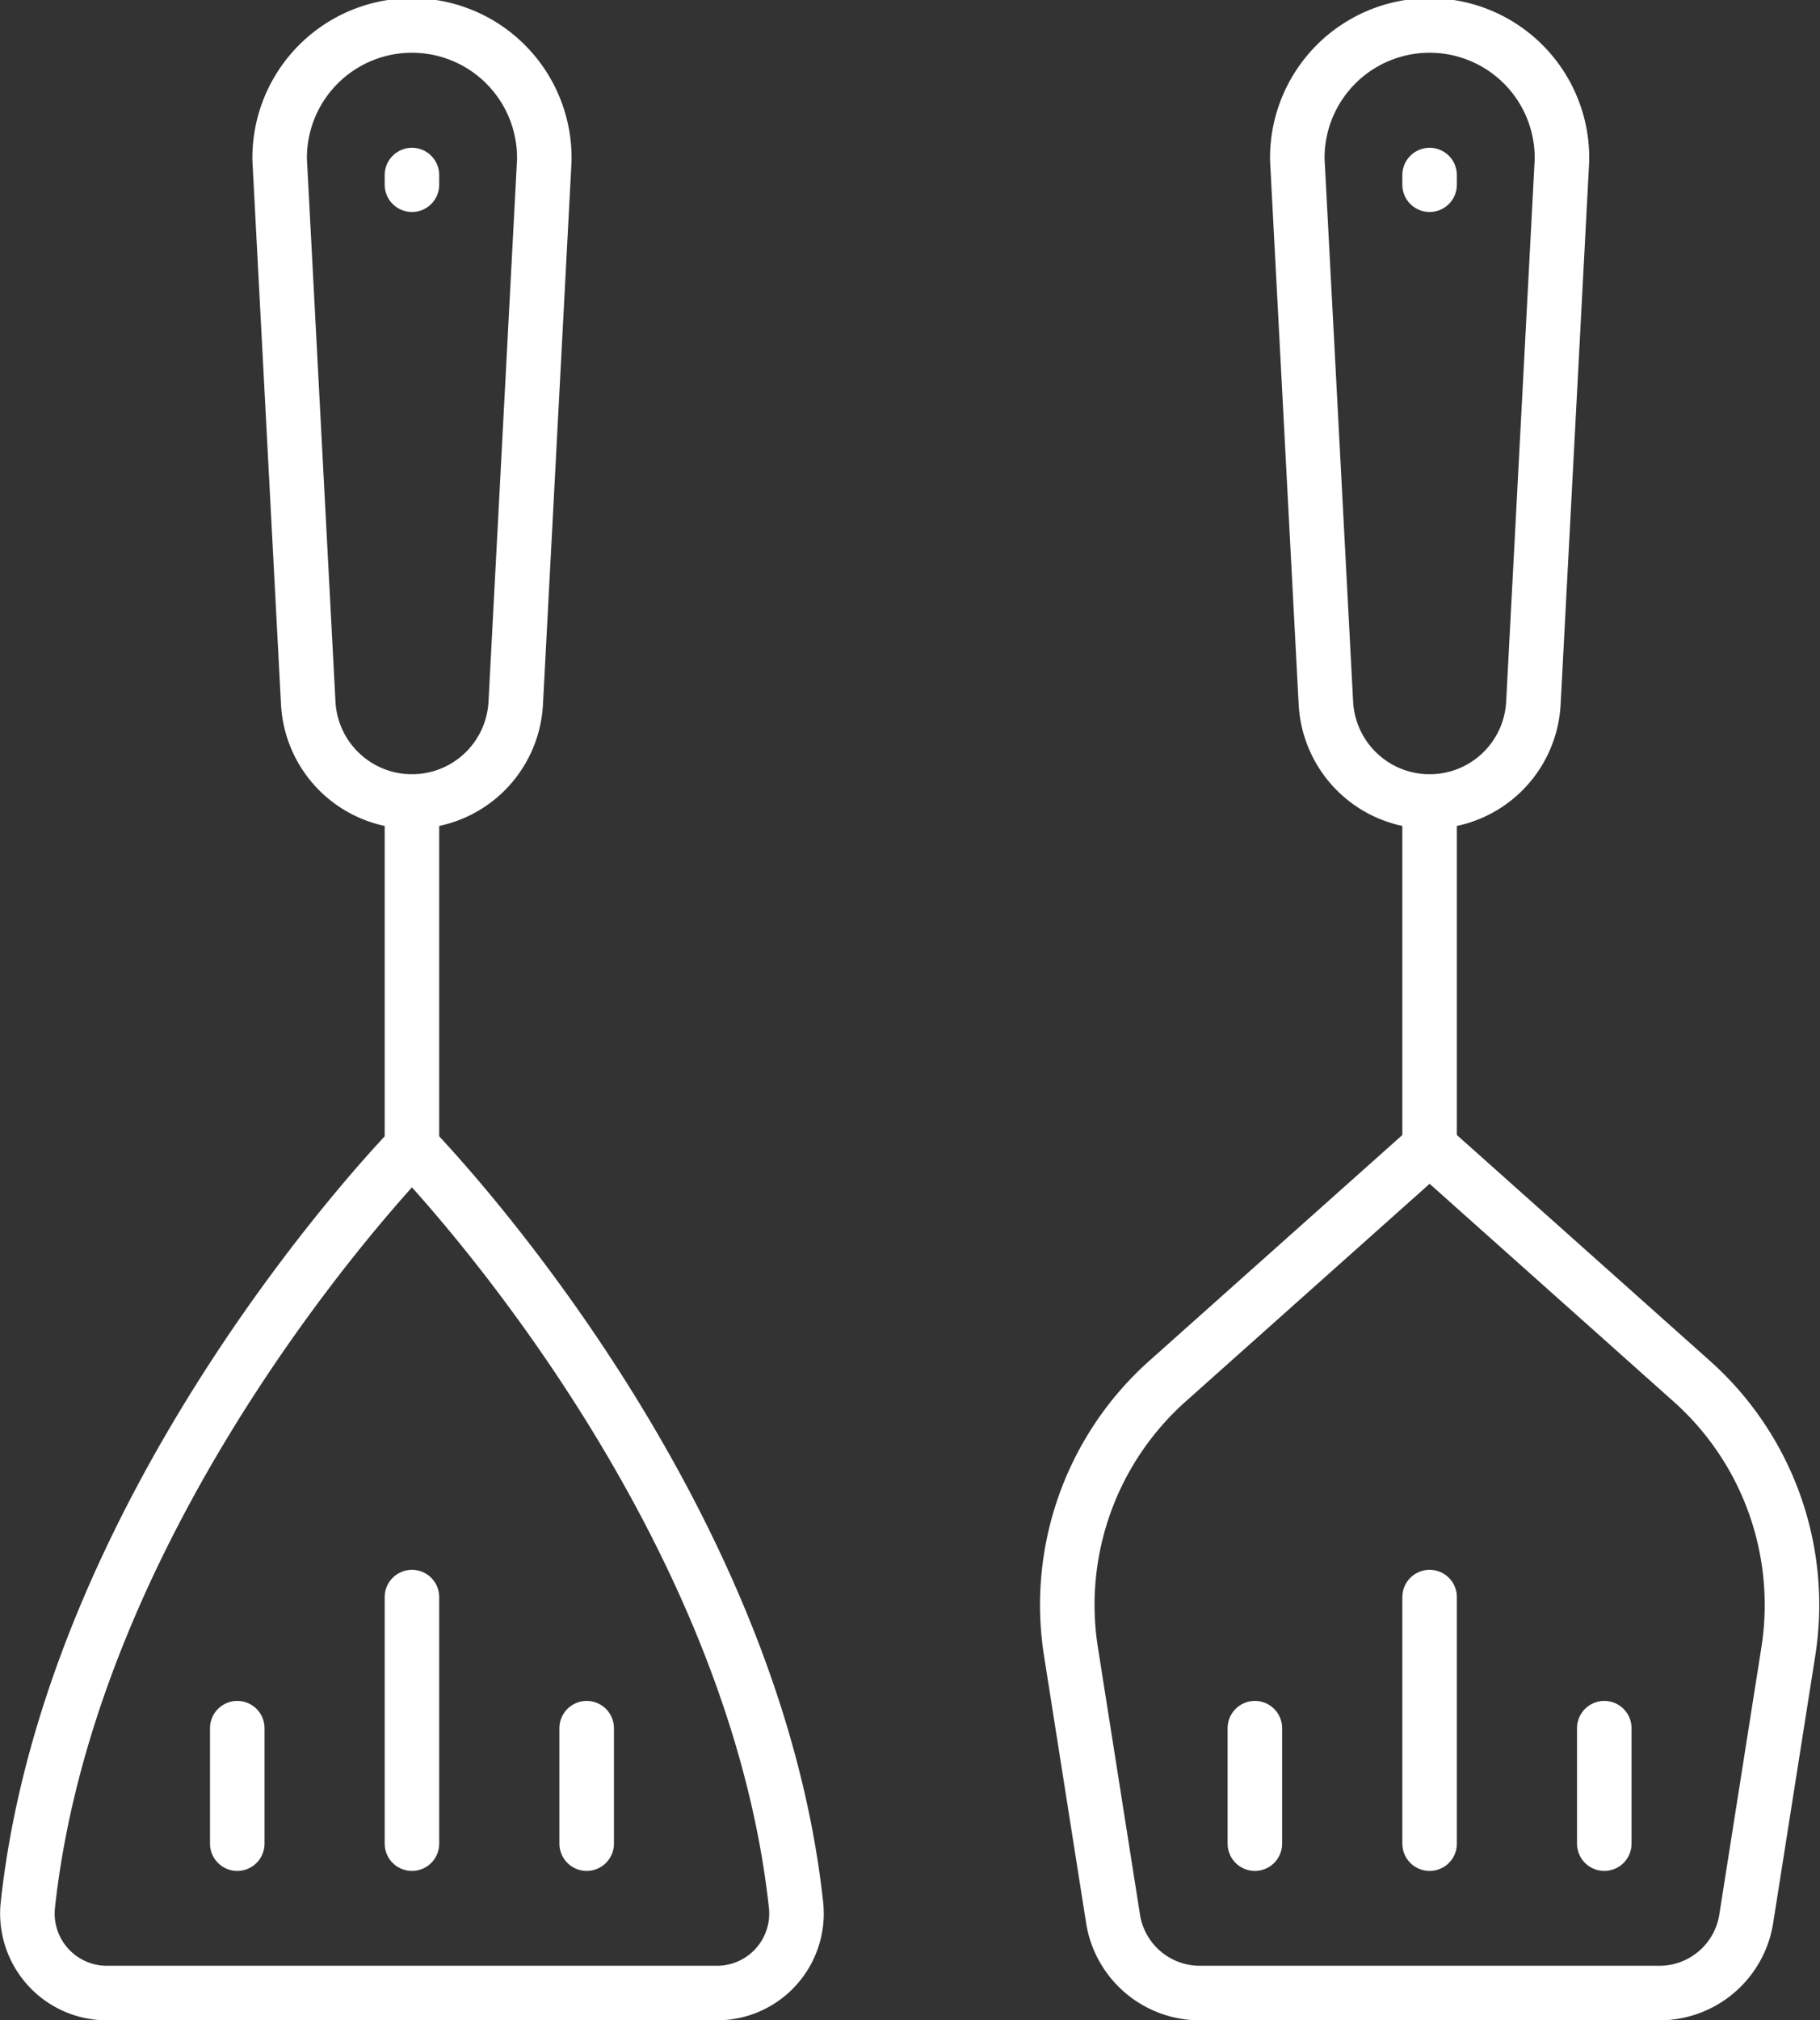 <svg xmlns="http://www.w3.org/2000/svg" width="40.05" height="44.43" viewBox="0 0 40.05 44.43">
  <rect x="0" y="0" width="40.05" height="44.43" fill="#333333" stroke="none"/>
  <g id="그룹_13477" data-name="그룹 13477" transform="translate(-847.775 -207.4)">
    <path id="패스_4184" data-name="패스 4184" d="M906.083,225.027h0a2.286,2.286,0,0,0,2.283-2.166l.628-11.924a2.912,2.912,0,1,0-5.823-.025l.629,11.949A2.286,2.286,0,0,0,906.083,225.027Z" transform="translate(-49.242)" fill="none" stroke="#fff" stroke-linecap="round" stroke-linejoin="round" stroke-width="1.2"/>
    <line id="선_146" data-name="선 146" y2="0.212" transform="translate(856.84 211.25)" fill="none" stroke="#fff" stroke-linecap="round" stroke-linejoin="round" stroke-width="1.2"/>
    <line id="선_147" data-name="선 147" y2="7.603" transform="translate(856.84 225.027)" fill="none" stroke="#fff" stroke-linecap="round" stroke-linejoin="round" stroke-width="1.2"/>
    <path id="패스_4185" data-name="패스 4185" d="M848.387,467.757c.982-9.052,8.453-16.671,8.453-16.671s7.471,7.619,8.453,16.671a1.75,1.75,0,0,1-1.743,1.93H850.13A1.75,1.75,0,0,1,848.387,467.757Z" transform="translate(0 -218.456)" fill="none" stroke="#fff" stroke-linecap="round" stroke-linejoin="round" stroke-width="1.2"/>
    <line id="선_148" data-name="선 148" y1="2.539" transform="translate(852.996 245.406)" fill="none" stroke="#fff" stroke-linecap="round" stroke-linejoin="round" stroke-width="1.2"/>
    <line id="선_149" data-name="선 149" y1="5.422" transform="translate(856.84 242.523)" fill="none" stroke="#fff" stroke-linecap="round" stroke-linejoin="round" stroke-width="1.2"/>
    <line id="선_150" data-name="선 150" y1="2.539" transform="translate(860.685 245.406)" fill="none" stroke="#fff" stroke-linecap="round" stroke-linejoin="round" stroke-width="1.2"/>
    <path id="패스_4186" data-name="패스 4186" d="M1127.1,225.027h0a2.286,2.286,0,0,0,2.283-2.166l.628-11.924a2.912,2.912,0,1,0-5.823-.025l.629,11.949A2.286,2.286,0,0,0,1127.1,225.027Z" transform="translate(-247.865)" fill="none" stroke="#fff" stroke-linecap="round" stroke-linejoin="round" stroke-width="1.2"/>
    <line id="선_151" data-name="선 151" y2="0.212" transform="translate(879.234 211.25)" fill="none" stroke="#fff" stroke-linecap="round" stroke-linejoin="round" stroke-width="1.2"/>
    <line id="선_152" data-name="선 152" y2="7.603" transform="translate(879.234 225.027)" fill="none" stroke="#fff" stroke-linecap="round" stroke-linejoin="round" stroke-width="1.2"/>
    <path id="패스_4187" data-name="패스 4187" d="M1076.427,456.233l5.771-5.147,5.771,5.147a6.589,6.589,0,0,1,2.123,5.944l-.926,5.876a1.935,1.935,0,0,1-1.911,1.634h-10.112a1.935,1.935,0,0,1-1.911-1.634l-.926-5.876A6.59,6.59,0,0,1,1076.427,456.233Z" transform="translate(-202.964 -218.456)" fill="none" stroke="#fff" stroke-linecap="round" stroke-linejoin="round" stroke-width="1.2"/>
    <line id="선_153" data-name="선 153" y1="2.539" transform="translate(875.389 245.406)" fill="none" stroke="#fff" stroke-linecap="round" stroke-linejoin="round" stroke-width="1.2"/>
    <line id="선_154" data-name="선 154" y1="5.422" transform="translate(879.234 242.523)" fill="none" stroke="#fff" stroke-linecap="round" stroke-linejoin="round" stroke-width="1.2"/>
    <line id="선_155" data-name="선 155" y1="2.539" transform="translate(883.078 245.406)" fill="none" stroke="#fff" stroke-linecap="round" stroke-linejoin="round" stroke-width="1.2"/>
  </g>
</svg>
